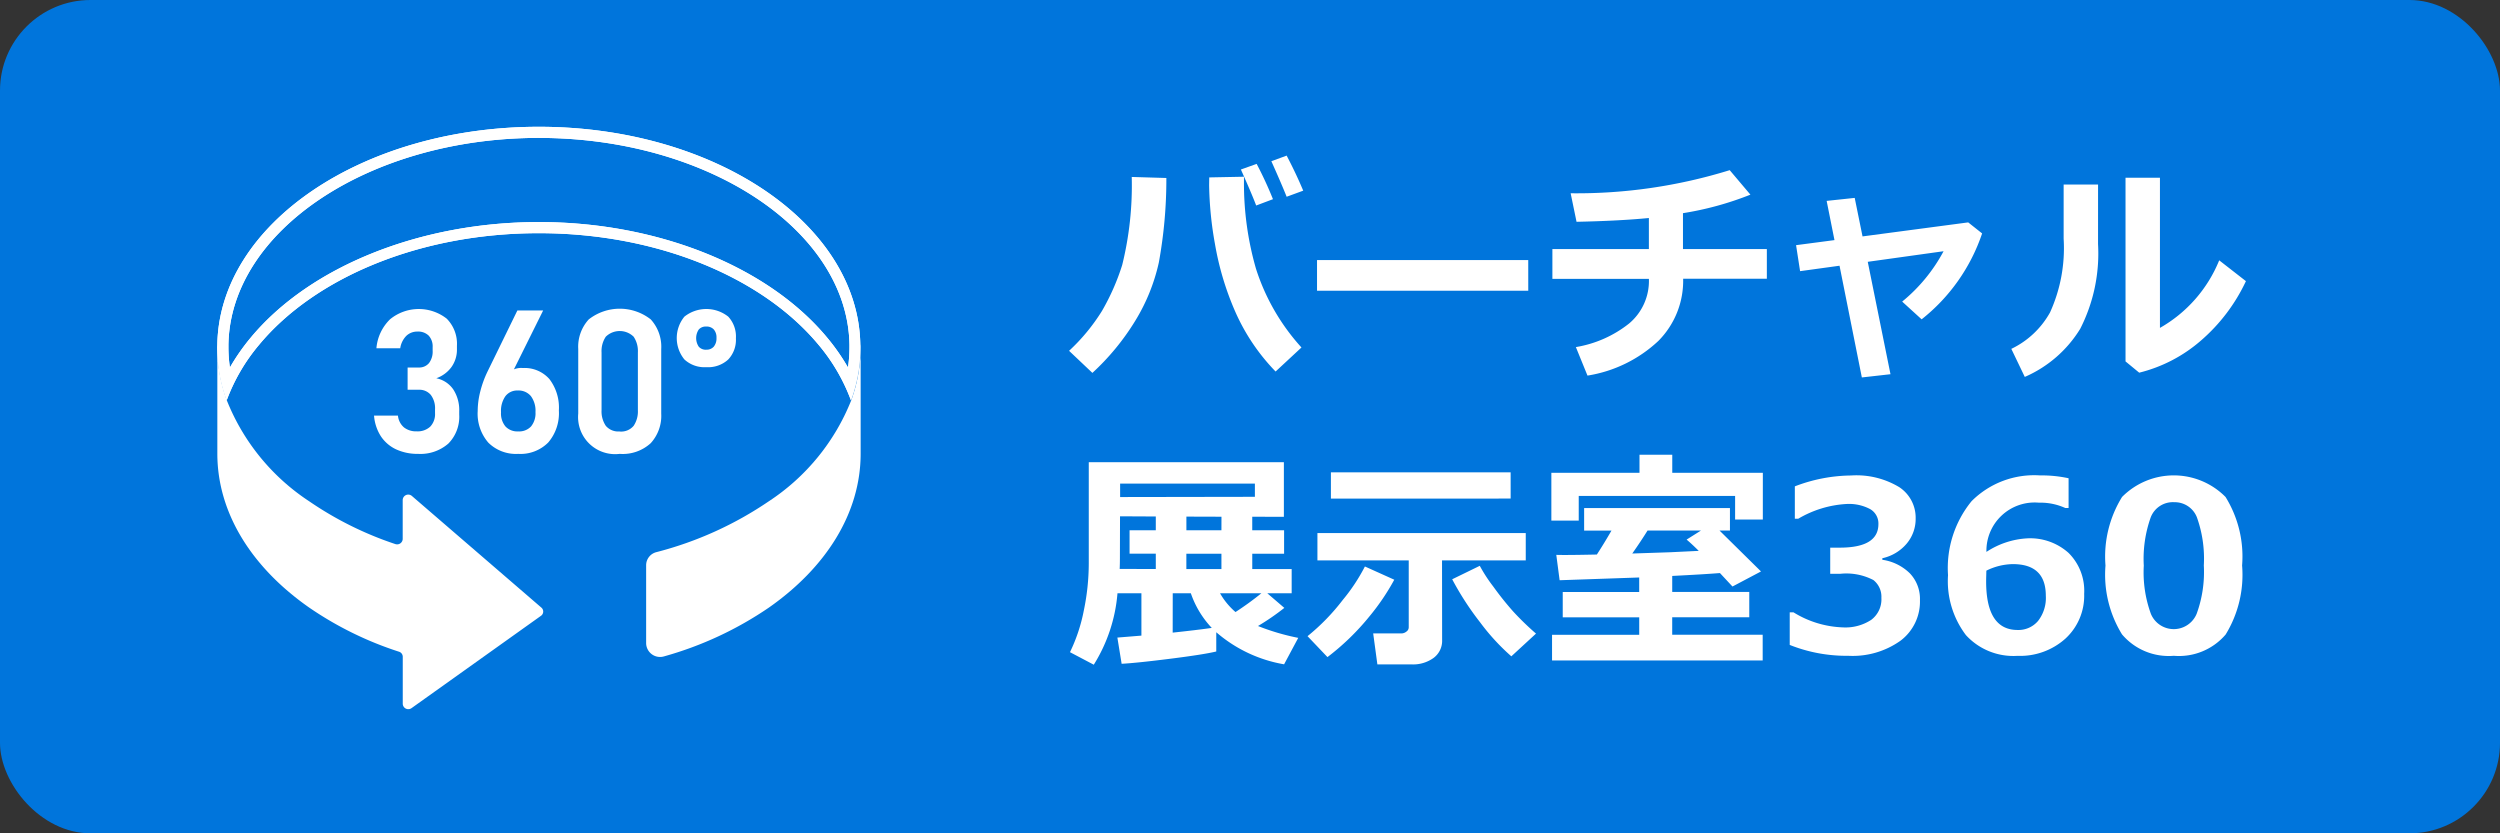 <svg xmlns="http://www.w3.org/2000/svg" width="138" height="46" viewBox="0 0 138 46"><rect x="0" y="0" width="138" height="46" fill="#333333" stroke="none"/><g transform="translate(-941 -7043)"><rect width="138" height="46" rx="5" transform="translate(941 7043)" fill="#0075dc"/><g transform="translate(266.842 6710.648)"><path d="M703.913,339.965c9.342,0,17.03,5.121,17.136,11.416l0,.086,0,.047a7.744,7.744,0,0,1-.082,1.123,11.7,11.7,0,0,0-1.159-1.659c-3.271-3.928-9.363-6.368-15.9-6.368s-12.63,2.44-15.9,6.368a11.723,11.723,0,0,0-1.159,1.659,7.769,7.769,0,0,1-.082-1.123l0-.047,0-.086c.107-6.3,7.794-11.417,17.137-11.417m0-.613c-9.736,0-17.637,5.368-17.75,12.02,0,.048-.006.1-.006.143a8.6,8.6,0,0,0,.524,2.936,10.317,10.317,0,0,1,1.8-3.079c3.056-3.671,8.819-6.147,15.429-6.147s12.373,2.477,15.429,6.147a10.318,10.318,0,0,1,1.8,3.079,8.6,8.6,0,0,0,.524-2.936c0-.048,0-.1-.006-.143-.112-6.651-8.014-12.02-17.75-12.02Z" transform="translate(0 0)" fill="#fff"/><path d="M736.074,362.124a11.939,11.939,0,0,1-4.543,5.568,19.793,19.793,0,0,1-6.207,2.81.747.747,0,0,0-.57.711v4.333a.77.77,0,0,0,1,.708,19.555,19.555,0,0,0,5.774-2.689c3.133-2.193,5.067-5.193,5.067-8.5v-5.872A8.6,8.6,0,0,1,736.074,362.124Z" transform="translate(-14.929 -7.673)" fill="#fff"/><path d="M704.029,373.554l-7.142-6.158a.306.306,0,0,0-.5.228v2.153a.308.308,0,0,1-.41.28,18.991,18.991,0,0,1-4.756-2.364,11.942,11.942,0,0,1-4.542-5.568,8.6,8.6,0,0,1-.524-2.936v5.872c0,3.311,1.934,6.312,5.067,8.5A19.1,19.1,0,0,0,696.185,376a.292.292,0,0,1,.205.273v2.605a.306.306,0,0,0,.486.235l7.142-5.094A.286.286,0,0,0,704.029,373.554Z" transform="translate(0 -7.673)" fill="#fff"/><g transform="translate(694.805 349.392)"><path d="M702.69,364.749a2.814,2.814,0,0,1-1.21-.248,2.049,2.049,0,0,1-.841-.719,2.452,2.452,0,0,1-.38-1.145h1.32a.979.979,0,0,0,.334.652,1.081,1.081,0,0,0,.7.216,1.019,1.019,0,0,0,.749-.261,1,1,0,0,0,.264-.741v-.21a1.218,1.218,0,0,0-.235-.8.819.819,0,0,0-.67-.283h-.609v-1.229h.609a.7.7,0,0,0,.573-.245,1.047,1.047,0,0,0,.2-.687v-.188a.88.88,0,0,0-.218-.639.826.826,0,0,0-.617-.224.871.871,0,0,0-.611.229,1.226,1.226,0,0,0-.343.692h-1.315a2.52,2.52,0,0,1,.754-1.6,2.5,2.5,0,0,1,3.128-.033,1.973,1.973,0,0,1,.563,1.5v.183a1.652,1.652,0,0,1-.3.984,1.752,1.752,0,0,1-.841.622,1.493,1.493,0,0,1,.936.612,2.087,2.087,0,0,1,.331,1.215v.183a2.1,2.1,0,0,1-.6,1.595A2.342,2.342,0,0,1,702.69,364.749Z" transform="translate(-700.259 -356.735)" fill="#fff"/><path d="M711.827,364.8a2.162,2.162,0,0,1-1.649-.62,2.437,2.437,0,0,1-.587-1.746v-.006a4.4,4.4,0,0,1,.142-1.072,5.729,5.729,0,0,1,.4-1.1l1.649-3.374h1.423l-1.94,3.907-.183-.194a1.027,1.027,0,0,1,1-.534,1.822,1.822,0,0,1,1.469.612,2.591,2.591,0,0,1,.521,1.727v.006a2.485,2.485,0,0,1-.587,1.765A2.156,2.156,0,0,1,711.827,364.8Zm0-1.24a.9.9,0,0,0,.709-.275,1.145,1.145,0,0,0,.245-.787v-.005a1.36,1.36,0,0,0-.253-.881.886.886,0,0,0-.728-.31.811.811,0,0,0-.679.313,1.41,1.41,0,0,0-.243.884v.006a1.123,1.123,0,0,0,.248.784A.9.9,0,0,0,711.827,363.56Z" transform="translate(-703.869 -356.786)" fill="#fff"/><path d="M720.932,364.739a2.047,2.047,0,0,1-2.29-2.226V358.95a2.235,2.235,0,0,1,.579-1.633,2.775,2.775,0,0,1,3.425,0,2.241,2.241,0,0,1,.577,1.635v3.563a2.236,2.236,0,0,1-.58,1.633A2.287,2.287,0,0,1,720.932,364.739Zm0-1.234a.9.9,0,0,0,.768-.315,1.428,1.428,0,0,0,.234-.866v-3.185a1.423,1.423,0,0,0-.234-.868,1.1,1.1,0,0,0-1.537,0,1.423,1.423,0,0,0-.234.868v3.185a1.428,1.428,0,0,0,.234.866A.9.9,0,0,0,720.932,363.5Z" transform="translate(-707.37 -356.725)" fill="#fff"/><path d="M729.142,359.963a1.631,1.631,0,0,1-1.21-.426,1.864,1.864,0,0,1,0-2.363,1.947,1.947,0,0,1,2.421,0,1.609,1.609,0,0,1,.422,1.191,1.585,1.585,0,0,1-.426,1.177A1.64,1.64,0,0,1,729.142,359.963Zm-.005-.965a.526.526,0,0,0,.418-.17.713.713,0,0,0,.148-.482.663.663,0,0,0-.148-.464.539.539,0,0,0-.418-.162.515.515,0,0,0-.412.164.853.853,0,0,0,0,.949A.517.517,0,0,0,729.136,359Z" transform="translate(-710.8 -356.735)" fill="#fff"/></g><path d="M703.913,339.965c9.342,0,17.03,5.121,17.136,11.416l0,.086,0,.047a7.744,7.744,0,0,1-.082,1.123,11.7,11.7,0,0,0-1.159-1.659c-3.271-3.928-9.363-6.368-15.9-6.368s-12.63,2.44-15.9,6.368a11.723,11.723,0,0,0-1.159,1.659,7.769,7.769,0,0,1-.082-1.123l0-.047,0-.086c.107-6.3,7.794-11.417,17.137-11.417m0-.613c-9.736,0-17.637,5.368-17.75,12.02,0,.048-.006.1-.006.143a8.6,8.6,0,0,0,.524,2.936,10.317,10.317,0,0,1,1.8-3.079c3.056-3.671,8.819-6.147,15.429-6.147s12.373,2.477,15.429,6.147a10.318,10.318,0,0,1,1.8,3.079,8.6,8.6,0,0,0,.524-2.936c0-.048,0-.1-.006-.143-.112-6.651-8.014-12.02-17.75-12.02Z" fill="#fff"/></g><path d="M12.841,13.181l-1.428,1.327a11.216,11.216,0,0,1-2.231-3.313A16.022,16.022,0,0,1,8.068,7.478a19.835,19.835,0,0,1-.324-3.253l.006-.432,1.917-.038v.209a17,17,0,0,0,.663,4.869A11.786,11.786,0,0,0,12.841,13.181ZM5.383,3.825a25.616,25.616,0,0,1-.416,4.669,10.475,10.475,0,0,1-1.3,3.212A13.369,13.369,0,0,1,1.3,14.584L.013,13.365a10.678,10.678,0,0,0,1.815-2.2A12.558,12.558,0,0,0,2.945,8.63a18.3,18.3,0,0,0,.527-4.862Zm7.554.7-.914.336q-.267-.673-.844-1.961l.844-.311Q12.543,3.583,12.937,4.523Zm-1.669.47-.927.349q-.26-.686-.844-1.987l.87-.311A20.975,20.975,0,0,1,11.267,4.993Zm14.092,5.053H13.7V8.357H25.359Zm8.55-.66a4.708,4.708,0,0,1-1.368,3.431,7.412,7.412,0,0,1-3.913,1.914l-.641-1.574a6.391,6.391,0,0,0,2.936-1.3,3.061,3.061,0,0,0,1.095-2.466H26.692V7.748h5.326V6.034q-1.612.159-3.993.209L27.7,4.669A28.532,28.532,0,0,0,36.48,3.393l1.143,1.352A17.436,17.436,0,0,1,33.9,5.767v1.98H38.53V9.385Zm11.445,5.269-1.581.178L42.542,8.668l-2.177.3-.222-1.435,2.12-.279-.432-2.165,1.549-.165.432,2.126,5.833-.774.768.609a10.188,10.188,0,0,1-3.339,4.742L46,10.648a9.149,9.149,0,0,0,2.285-2.78L44.1,8.452ZM64.975,9.519a9.853,9.853,0,0,1-2.46,3.26,8.163,8.163,0,0,1-3.431,1.793l-.755-.622V3.812h1.9V12.1A7.55,7.55,0,0,0,63.5,8.37ZM56.812,7.475a9.152,9.152,0,0,1-.984,4.675,6.724,6.724,0,0,1-3.06,2.656l-.743-1.549a4.82,4.82,0,0,0,2.139-2.015,8.576,8.576,0,0,0,.749-4.066V4.187h1.9ZM8.138,29.962q-.673.165-2.533.4t-2.691.279l-.235-1.447,1.327-.108V26.75H2.685a8.783,8.783,0,0,1-1.308,3.942L.063,30a9.338,9.338,0,0,0,.765-2.307A12.8,12.8,0,0,0,1.1,25.1V19.514H11.87v3.015l-1.746-.006v.749h1.758v1.295H10.125v.844H12.3V26.75H10.956l.939.806a13.206,13.206,0,0,1-1.454,1,12.6,12.6,0,0,0,2.222.654l-.781,1.46A7.693,7.693,0,0,1,8.138,28.9ZM2.831,21.437l7.439-.013v-.73H2.831ZM4.8,22.51,2.825,22.5l-.006,2.323q0,.3-.013.584H4.8v-.844H3.352V23.271H4.8Zm3.625.013-1.936-.006v.755H8.423ZM6.487,25.411H8.423v-.844H6.487Zm4.139,1.339H8.347A3.919,3.919,0,0,0,9.2,27.785,16.936,16.936,0,0,0,10.626,26.75ZM5.732,28.921q1.365-.146,2.158-.26A5.261,5.261,0,0,1,6.735,26.75h-1Zm18.656-7.4H14.466V20.072h9.921Zm-3.783,7.8a1.172,1.172,0,0,1-.476,1,1.929,1.929,0,0,1-1.187.355H17.031L16.8,28.965h1.562a.442.442,0,0,0,.27-.1.286.286,0,0,0,.13-.232v-3.7h-5.04V23.424h11.5v1.511H20.6Zm5.186-.349-1.365,1.257A12.025,12.025,0,0,1,22.7,28.35a16.035,16.035,0,0,1-1.539-2.374l1.523-.743a8.431,8.431,0,0,0,.746,1.146,16.9,16.9,0,0,0,1.1,1.377A15.679,15.679,0,0,0,25.791,28.978ZM17.964,26a12.561,12.561,0,0,1-1.371,2.025,13.485,13.485,0,0,1-2.317,2.247l-1.1-1.155a11.7,11.7,0,0,0,1.939-1.993,10.179,10.179,0,0,0,1.228-1.854Zm20.344-3.32h-1.53V21.374H28.146v1.365H26.635V20.1H31.5v-1h1.809v1h5ZM38.3,30.457H26.673V29.042h4.812v-.965H27.263v-1.4h4.221v-.8l-4.393.152-.184-1.4q.178.006.463.006.635,0,1.777-.025.4-.616.806-1.32H28.444V22.046h8.049v1.238h-.578l2.292,2.26-1.574.832-.692-.743q-.876.07-2.634.159v.882h4.253v1.4H33.306v.965H38.3Zm-6.354-7.173q-.362.584-.844,1.27l2.095-.07,1.574-.076Q34.36,24,34.1,23.786l.793-.5ZM39.793,29.6V27.8H40a5.53,5.53,0,0,0,2.723.832,2.6,2.6,0,0,0,1.568-.416A1.415,1.415,0,0,0,44.853,27a1.174,1.174,0,0,0-.441-.981,3.238,3.238,0,0,0-1.825-.346h-.559V24.23h.527q2.133,0,2.133-1.3a.914.914,0,0,0-.457-.828,2.486,2.486,0,0,0-1.3-.282,5.877,5.877,0,0,0-2.666.813h-.19V20.847a8.846,8.846,0,0,1,3.1-.6,4.571,4.571,0,0,1,2.669.647,2.016,2.016,0,0,1,.9,1.72,2.116,2.116,0,0,1-.5,1.4,2.438,2.438,0,0,1-1.339.8V24.9a2.715,2.715,0,0,1,1.517.746,2.037,2.037,0,0,1,.559,1.482,2.7,2.7,0,0,1-1.066,2.234,4.553,4.553,0,0,1-2.888.838A8.464,8.464,0,0,1,39.793,29.6Zm15.393-9.2V22.04H55a3.31,3.31,0,0,0-1.454-.292,2.661,2.661,0,0,0-2.895,2.717,4.541,4.541,0,0,1,2.272-.749,3.175,3.175,0,0,1,2.263.806,2.946,2.946,0,0,1,.86,2.26,3.209,3.209,0,0,1-1.031,2.466,3.746,3.746,0,0,1-2.65.955,3.552,3.552,0,0,1-2.847-1.146,4.932,4.932,0,0,1-.987-3.31,5.828,5.828,0,0,1,1.3-4.082,4.882,4.882,0,0,1,3.786-1.422A6.955,6.955,0,0,1,55.187,20.4Zm-4.539,5.1-.006.26q-.006.209-.006.336,0,2.679,1.739,2.679a1.418,1.418,0,0,0,1.127-.5,2.058,2.058,0,0,0,.428-1.39q0-1.746-1.822-1.746A3.393,3.393,0,0,0,50.648,25.5Zm10.347,4.7a3.38,3.38,0,0,1-2.86-1.184,6.274,6.274,0,0,1-.911-3.8,6.251,6.251,0,0,1,.914-3.783,4.019,4.019,0,0,1,5.713,0,6.236,6.236,0,0,1,.914,3.78,6.3,6.3,0,0,1-.908,3.812A3.387,3.387,0,0,1,60.995,30.2Zm0-8.48a1.31,1.31,0,0,0-1.273.835,6.819,6.819,0,0,0-.384,2.669,6.672,6.672,0,0,0,.394,2.666,1.367,1.367,0,0,0,2.526-.013,6.729,6.729,0,0,0,.394-2.666,6.772,6.772,0,0,0-.384-2.66A1.31,1.31,0,0,0,60.995,21.723Z" transform="translate(1000 7049)" fill="#fff"/></g></svg>
